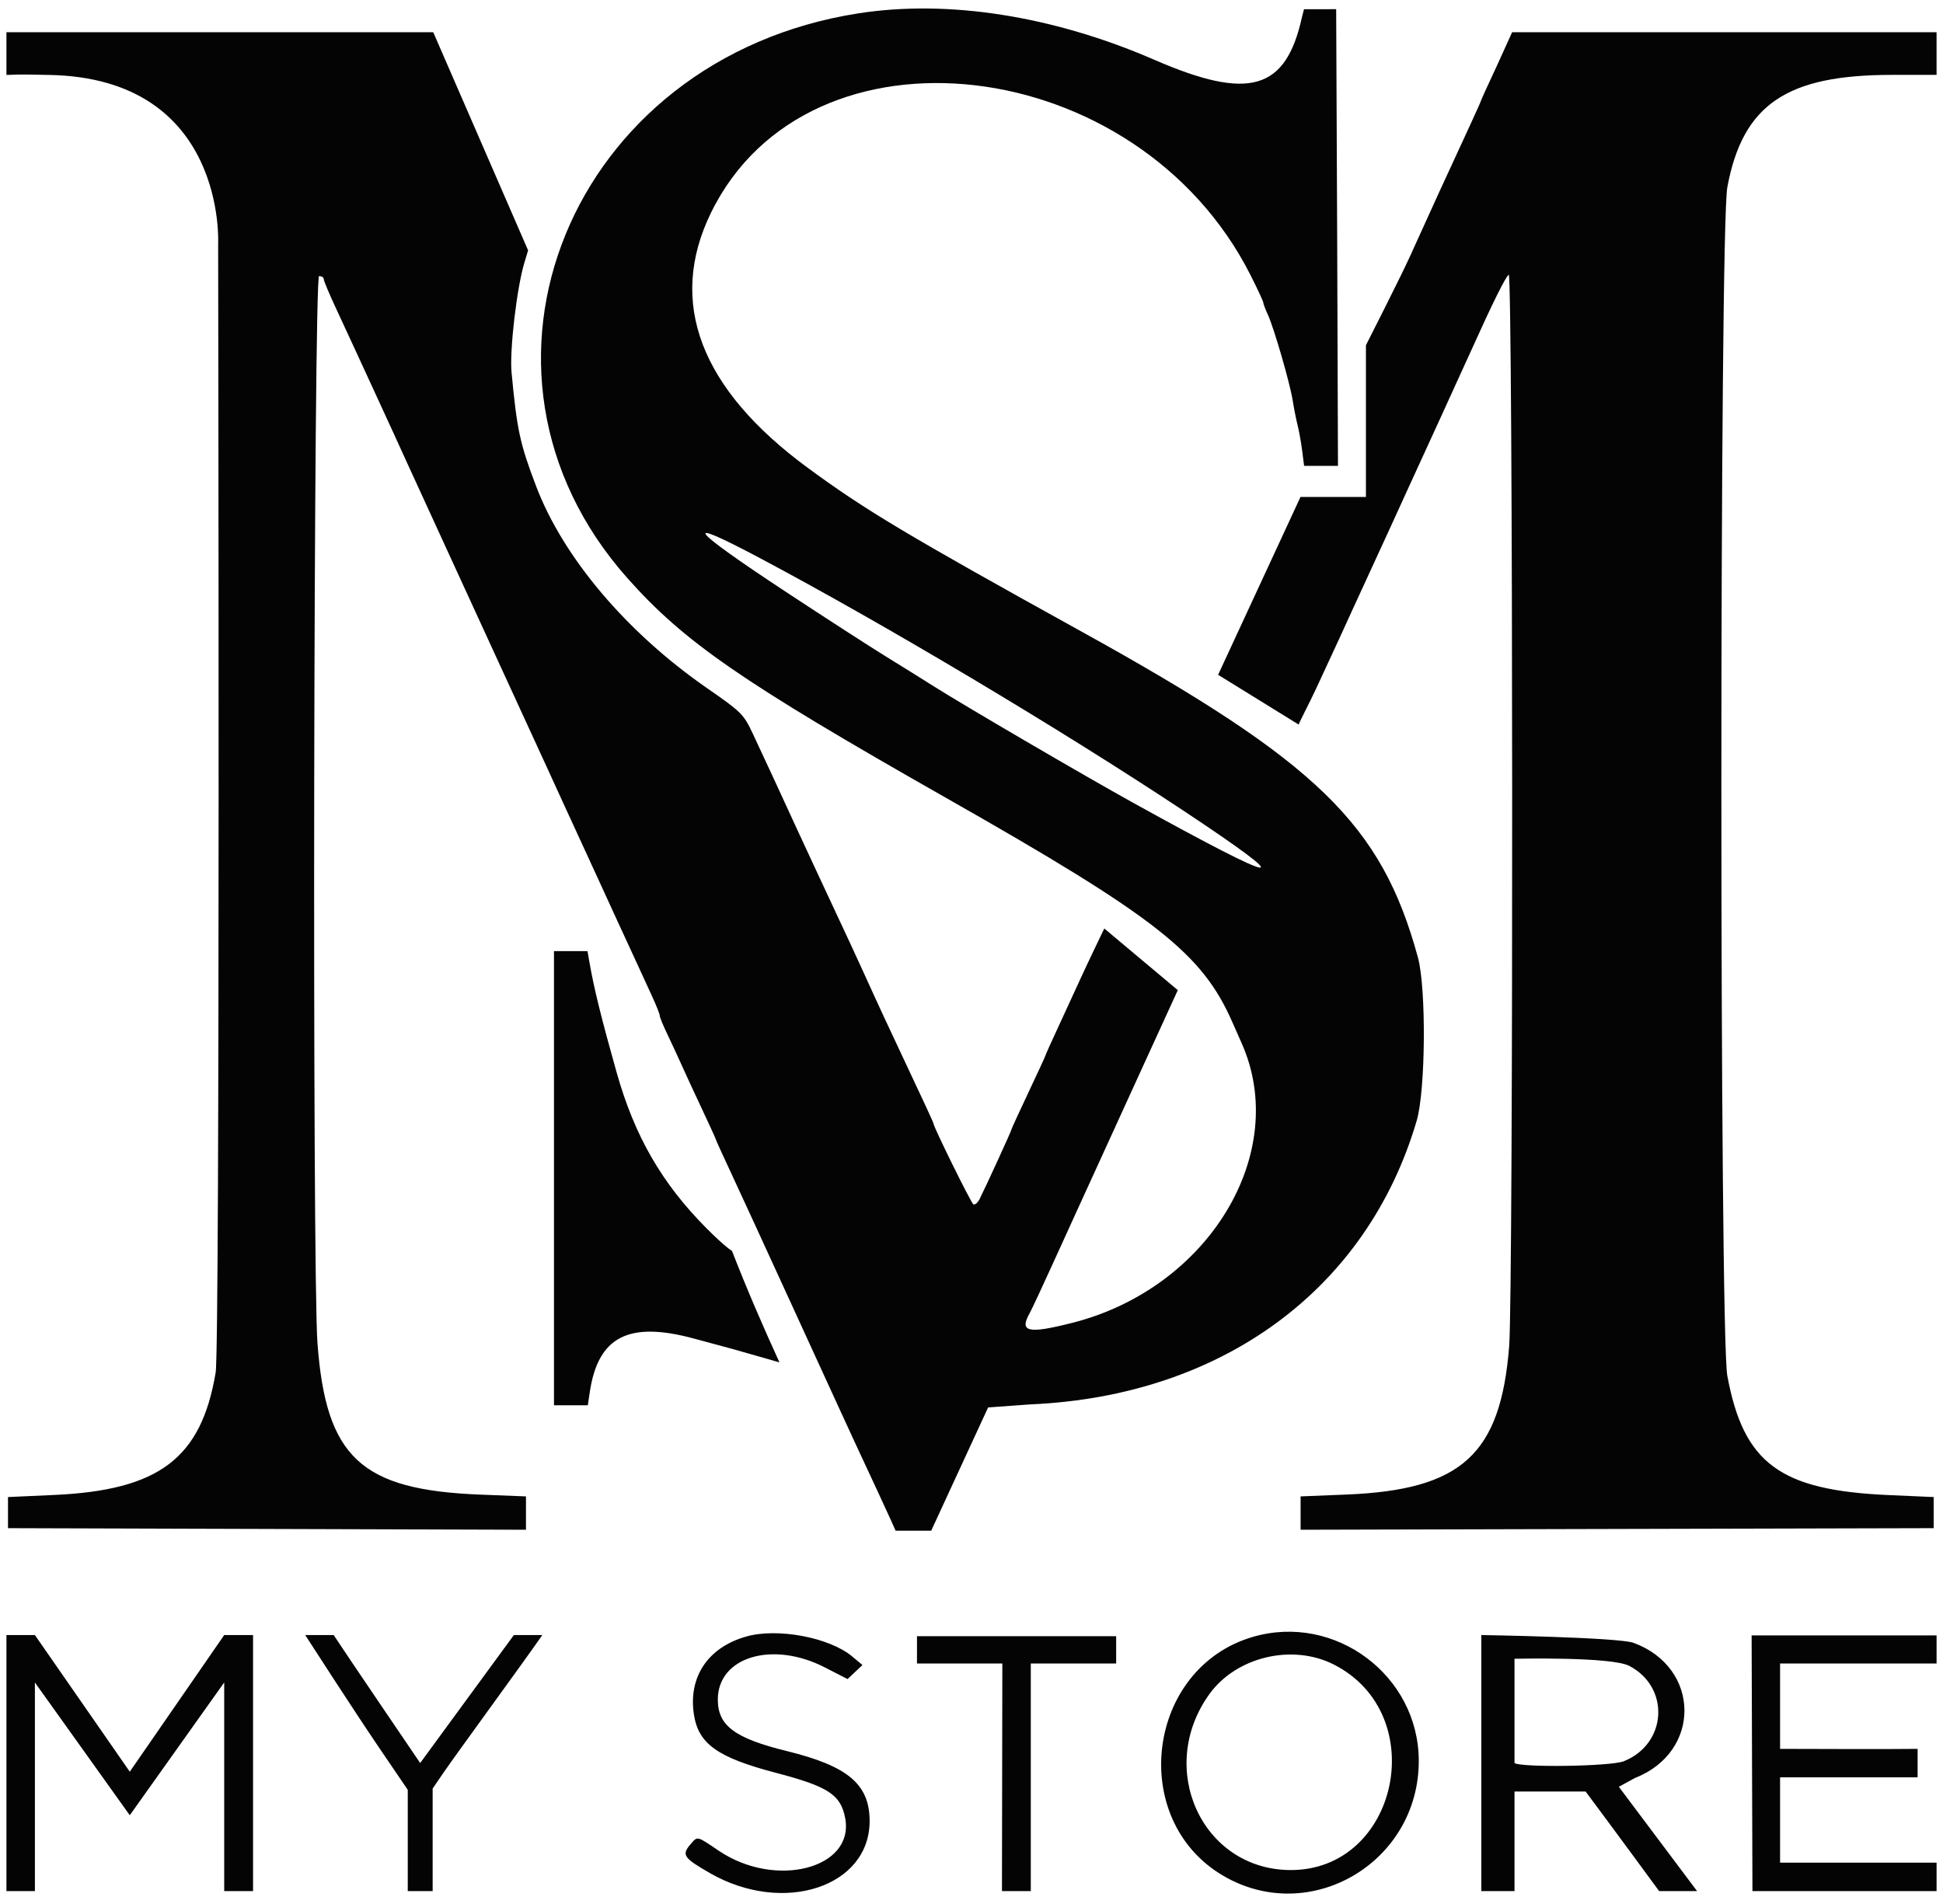 <svg width="151" height="148" viewBox="0 0 151 148" fill="none" xmlns="http://www.w3.org/2000/svg">
<g clip-path="url(#clip0_3531_4)">
<path fill-rule="evenodd" clip-rule="evenodd" d="M66.713 1.037C44.325 4.526 34.401 28.749 48.738 44.909C53.174 49.909 57.638 52.988 73.552 62.028C89.908 71.319 93.425 74.079 95.79 79.482C96.053 80.081 96.365 80.788 96.484 81.053C100.304 89.595 93.943 100.121 83.334 102.812C79.86 103.693 79.183 103.531 80.039 102.024C80.17 101.793 80.971 100.081 81.817 98.219C82.664 96.358 83.582 94.345 83.855 93.746C84.13 93.148 84.702 91.897 85.127 90.966C86.443 88.085 90.791 78.562 91.533 76.954L85.82 72.163C85.82 72.163 84.493 74.913 84.01 75.976C83.527 77.04 82.709 78.819 82.192 79.929C81.674 81.04 81.251 81.983 81.251 82.025C81.251 82.068 80.653 83.367 79.921 84.911C79.19 86.456 78.592 87.764 78.592 87.817C78.592 87.913 76.65 92.15 76.127 93.194C75.98 93.489 75.76 93.669 75.639 93.594C75.457 93.481 72.547 87.581 72.547 87.325C72.547 87.25 71.854 85.754 69.584 80.933C68.99 79.67 68.257 78.092 67.955 77.427C66.647 74.546 65.699 72.497 63.45 67.696C62.967 66.665 62.273 65.169 61.907 64.371C60.76 61.866 59.261 58.629 58.493 56.998C57.79 55.505 57.612 55.329 54.961 53.492C48.697 49.153 43.776 43.338 41.66 37.777C40.405 34.476 40.179 33.433 39.756 28.952C39.593 27.237 40.162 22.371 40.754 20.41C41.174 19.016 41.042 19.46 41.042 19.46L33.669 2.503H0.5V5.824C1.678 5.765 2.782 5.806 3.817 5.824C17.638 6.071 16.953 18.95 16.953 18.95C16.953 18.95 17.113 104.579 16.759 106.681C15.637 113.346 12.364 115.823 4.198 116.19L0.621 116.352V117.561V118.77L20.748 118.831L40.876 118.893V117.597V116.301L37.31 116.162C28.044 115.799 25.327 113.266 24.672 104.384C24.256 98.744 24.374 21.458 24.798 21.458C24.997 21.458 25.161 21.565 25.161 21.695C25.161 21.825 25.581 22.831 26.096 23.931C26.61 25.031 27.253 26.42 27.525 27.018C27.797 27.617 28.474 29.085 29.029 30.282C29.584 31.479 30.26 32.948 30.53 33.546C30.799 34.144 31.321 35.287 31.688 36.085C32.055 36.882 33.577 40.201 35.07 43.458C36.564 46.716 38.112 50.089 38.511 50.953C38.911 51.818 39.836 53.831 40.567 55.426C41.299 57.022 42.199 58.98 42.567 59.778C42.935 60.576 43.457 61.718 43.727 62.316C43.997 62.915 44.672 64.384 45.228 65.58C45.783 66.777 46.458 68.246 46.728 68.844C46.998 69.443 47.522 70.585 47.891 71.383C48.261 72.181 48.914 73.595 49.341 74.526C49.769 75.457 50.379 76.782 50.695 77.472C51.012 78.162 51.272 78.822 51.272 78.938C51.272 79.054 51.53 79.687 51.845 80.343C52.16 81 52.662 82.081 52.96 82.746C53.257 83.411 53.978 84.971 54.562 86.211C55.146 87.452 55.624 88.5 55.624 88.541C55.624 88.581 56.101 89.633 56.683 90.878C57.266 92.124 59.237 96.406 61.063 100.395C62.889 104.384 64.709 108.355 65.108 109.22C65.506 110.084 66.108 111.39 66.443 112.121C66.778 112.852 67.582 114.579 68.229 115.958C68.876 117.337 69.604 118.969 69.604 118.969H72.368L76.791 109.387L80.071 109.15C94.963 108.504 106.249 100.216 110.099 87.098C110.792 84.738 110.85 76.81 110.192 74.405C107.366 64.064 102.384 59.231 84.153 49.143C70.41 41.538 67.279 39.666 62.807 36.384C54.419 30.227 51.855 23.493 55.253 16.538C62.827 1.03 88.418 3.998 97.194 21.402C97.734 22.471 98.175 23.422 98.175 23.514C98.175 23.606 98.333 24.024 98.526 24.443C99.004 25.479 100.252 29.789 100.463 31.128C100.556 31.727 100.729 32.597 100.846 33.062C100.962 33.528 101.123 34.425 101.202 35.057L101.348 36.206H102.664H103.98L103.919 18.496L103.84 0.714L101.339 0.718L101.185 1.318C99.934 7.018 97.077 7.848 89.713 4.648C81.848 1.231 73.689 -0.05 66.713 1.037ZM116.303 5.172C115.641 6.586 115.099 7.775 115.099 7.814C115.099 7.852 114.705 8.734 114.224 9.775C112.147 14.264 111.611 15.433 109.538 20.007C108.845 21.536 106.153 26.831 106.153 26.831V33.082V38.623H103.61H101.068L94.665 52.446L100.93 56.316C100.93 56.212 101.765 54.633 102.312 53.456C103.76 50.34 104.581 48.558 105.136 47.327C105.406 46.729 106.082 45.26 106.637 44.063C107.192 42.866 107.868 41.398 108.138 40.799C108.407 40.201 108.929 39.058 109.296 38.26C110.372 35.925 113.786 28.455 114.379 27.139C115.993 23.555 117.014 21.498 117.25 21.352C117.584 21.146 117.618 100.422 117.285 104.626C116.622 113.038 113.599 115.795 104.642 116.157L101.076 116.301V117.597V118.893L125.676 118.831L150.276 118.77V117.561V116.352L146.771 116.198C138.327 115.828 135.499 113.736 134.238 106.923C133.622 103.592 133.623 17.901 134.238 14.559C135.438 8.062 138.93 5.825 146.999 5.82C149.95 5.818 150.5 5.82 150.5 5.82V2.503H117.515L116.303 5.172ZM59.008 43.35C68.716 48.501 82.329 56.617 91.914 62.969C101.158 69.095 99.83 68.908 88.142 62.437C84.185 60.246 74.757 54.735 72.427 53.252C71.762 52.828 70.184 51.846 68.921 51.068C67.658 50.292 64.122 48.008 61.063 45.992C53.552 41.044 52.773 40.042 59.008 43.35ZM43.052 91.57V109.22H44.366H45.681L45.836 108.188C46.483 103.875 48.859 102.658 53.944 104.037C55.201 104.378 56.554 104.744 56.953 104.851C57.352 104.958 60.575 105.886 60.575 105.886C59.27 103.028 58.025 100.155 56.889 97.225C56.889 97.225 56.36 96.923 54.896 95.452C51.436 91.974 49.313 88.291 47.921 83.35C46.743 79.17 46.166 76.834 45.816 74.828L45.657 73.921H44.354H43.052V91.57ZM57.995 127.191C55.024 128.032 53.483 130.324 53.926 133.242C54.274 135.536 55.757 136.593 60.3 137.785C64.38 138.855 65.341 139.484 65.684 141.31C66.418 145.227 60.264 146.815 55.865 143.845C54.13 142.672 54.222 142.694 53.678 143.322C52.952 144.159 53.104 144.389 55.166 145.575C60.881 148.863 67.613 146.651 67.583 141.496C67.566 138.67 65.887 137.258 61.16 136.097C57.1 135.1 55.785 134.12 55.785 132.093C55.785 128.777 60.028 127.5 64.099 129.59L65.867 130.497L66.447 129.952L67.026 129.407L66.226 128.74C64.455 127.261 60.425 126.502 57.995 127.191ZM97.395 127.211C89.09 129.609 87.615 141.434 95.077 145.793C101.826 149.735 110.286 144.741 110.26 136.83C110.237 130.214 103.763 125.373 97.395 127.211ZM0.5 127.077C0.501 133.711 0.5 140.345 0.5 146.979H2.712L2.712 130.763L10.086 141.082L17.424 130.763C17.424 130.763 17.424 141.648 17.424 146.979H19.666V127.077H17.424L10.086 137.699L2.712 127.077H0.5ZM23.72 127.077C23.72 127.077 27.511 132.963 29.46 135.829L31.689 139.107V142.887V146.979H33.623V142.83V139.006L34.425 137.833C35.472 136.303 40.55 129.376 42.147 127.077H39.936L32.654 137.023C32.654 137.023 26.758 128.352 25.931 127.077H23.72ZM71.263 127.167V129.289H77.897L77.867 146.979H80.108V129.289H86.742V127.167H71.263ZM115.12 127.077V146.979H117.7C117.7 146.979 117.7 142.976 117.7 139.24C117.7 139.24 119.925 139.24 123.228 139.24C123.228 139.24 125.371 142.109 128.941 146.979H131.889L125.808 138.871L127.066 138.184C132.238 136.16 132.171 129.612 126.959 127.684C125.779 127.247 115.12 127.077 115.12 127.077ZM136.191 146.979H150.501V144.768H138.339V138.134H149.027V135.923C147.633 135.955 138.339 135.923 138.339 135.923V129.289H150.501V127.104H136.127L136.191 146.979ZM103.651 129.365C111.277 133.228 108.665 145.425 100.23 145.341C93.407 145.272 89.829 137.437 93.987 131.667C96.076 128.768 100.428 127.732 103.651 129.365ZM126.62 129.474C129.811 131.138 129.562 135.537 126.2 136.882C125.182 137.289 118.277 137.385 117.7 137.028C117.7 137.212 117.7 128.92 117.7 128.92C117.7 128.92 125.219 128.744 126.62 129.474Z" fill="#040404"/>
</g>
<defs>
<clipPath id="clip0_3531_4">
<rect width="150" height="146.683" fill="white" transform="translate(0.5 0.66)"/>
</clipPath>
</defs>
</svg>
